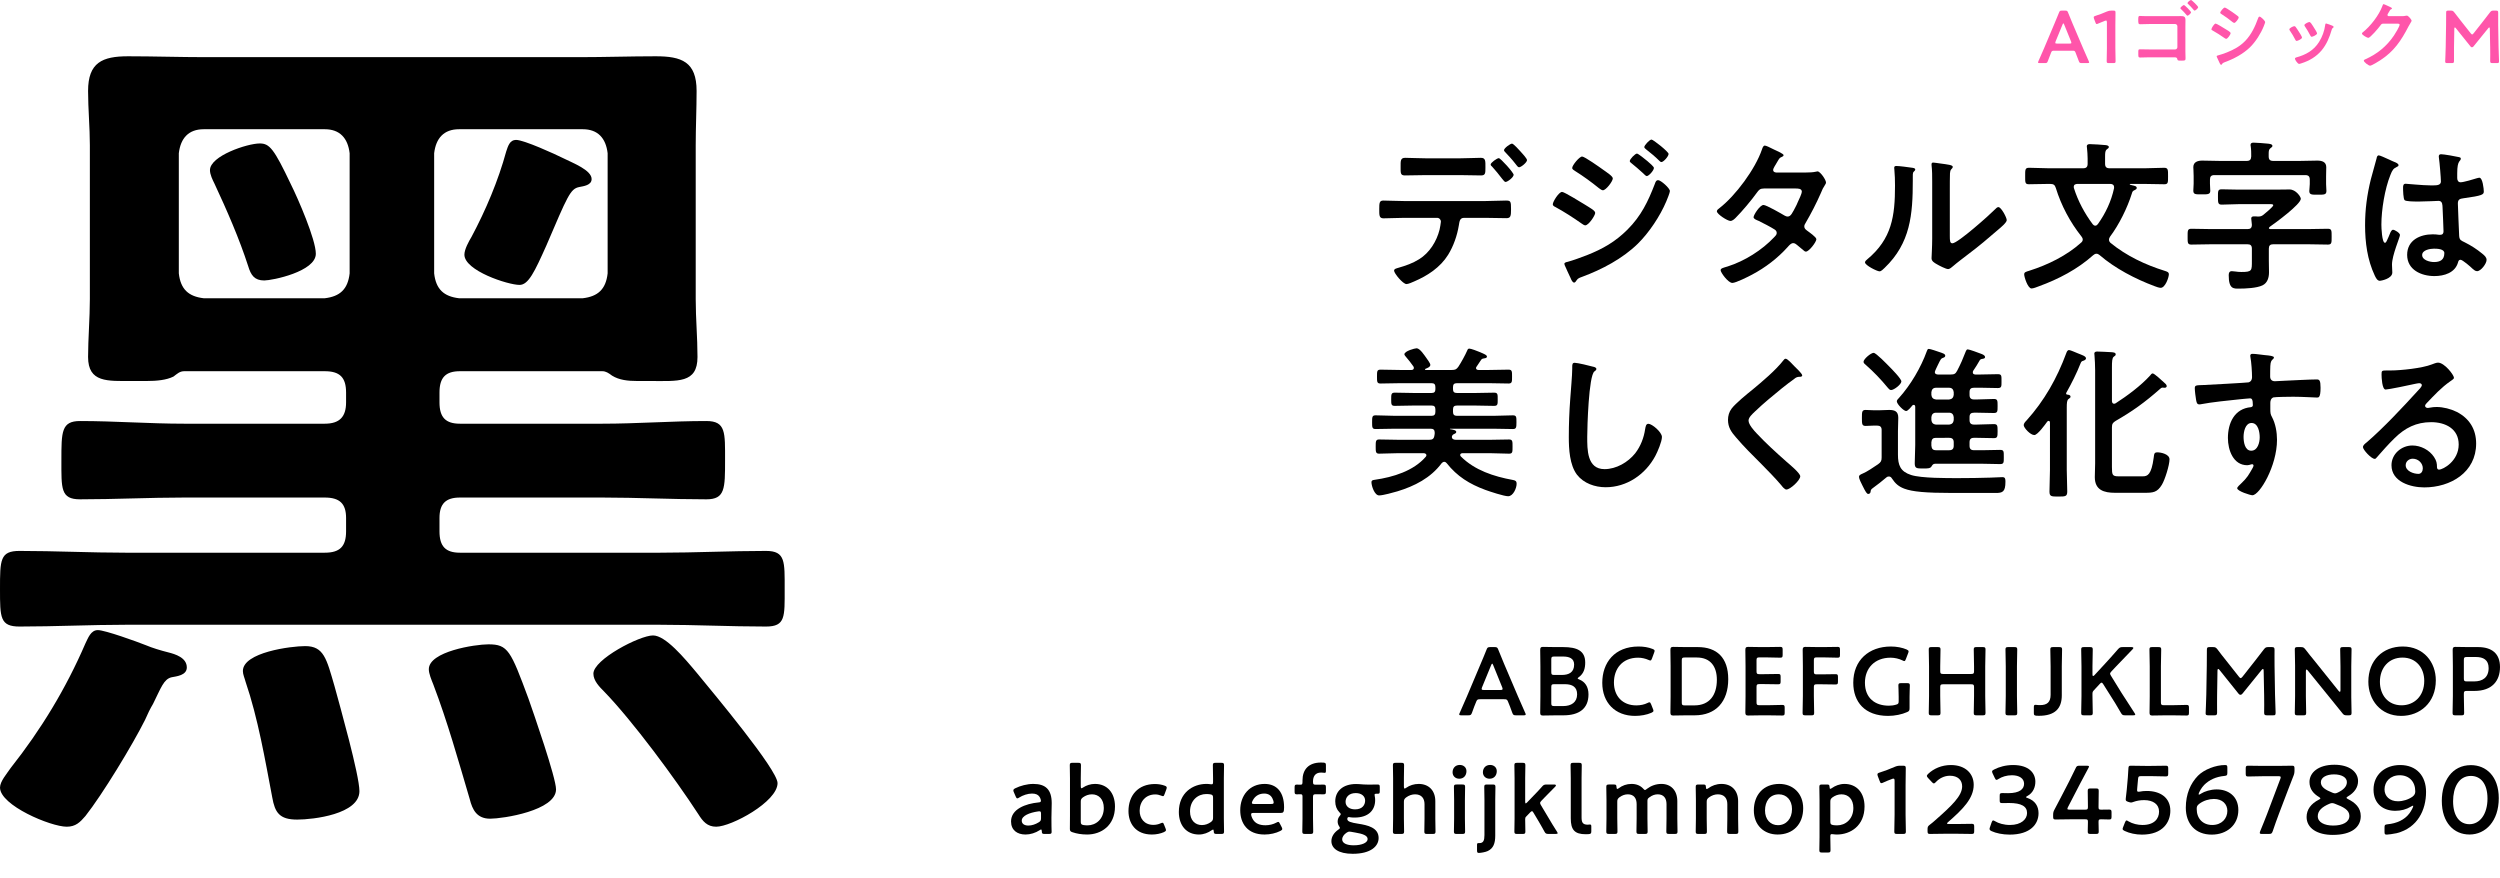 <svg fill="none" height="165" viewBox="0 0 470 165" width="470" xmlns="http://www.w3.org/2000/svg"><path d="m0 0h470v165h-470z" fill="#fff"/><path d="m389.612 9.533c.376 0 .46.028.585.335.195.46.376.934.613 1.603.126.335.195.39.558.39h1.073c.223 0 .321-.028.321-.139 0-.056-.028-.125-.084-.237-.432-.962-.739-1.659-1.045-2.383l-2.007-4.711c-.251-.585-.53-1.254-.823-2.007-.125-.335-.195-.39-.557-.39h-.6c-.362 0-.432.056-.557.39-.293.753-.585 1.422-.836 2.021l-1.993 4.725c-.293.683-.6 1.38-1.032 2.356-.056.112-.083.181-.083.237 0 .112.097.139.32.139h.976c.362 0 .432-.056.557-.39.237-.669.418-1.143.614-1.603.125-.307.223-.335.585-.335zm-1.854-4.92c.056-.153.111-.223.153-.223.056 0 .098.084.154.223l1.296 3.192c.042.098.056.181.056.237 0 .125-.098.153-.321.153h-2.383c-.223 0-.321-.028-.321-.153 0-.056.014-.139.056-.237z" fill="#f5a"/><path d="m397.687 4.781c0-.808.027-2.23.027-2.439 0-.293-.083-.348-.404-.348h-.376c-.321 0-.53.042-.822.167-.655.293-1.506.613-2.175.822-.237.07-.32.139-.32.265 0 .07.014.153.055.265l.265.697c.07.209.126.307.251.307.07 0 .154-.028.265-.084.362-.167.836-.362 1.254-.516.098-.042.168-.056.223-.056.126 0 .168.098.168.335v4.878c0 .808-.042 2.272-.042 2.439 0 .293.083.348.404.348h.864c.321 0 .404-.056.404-.348 0-.167-.041-1.631-.041-2.439z" fill="#f5a"/><path d="m404.108 3.038c-.404 0-.809 0-1.213-.014-.195 0-.39-.028-.599-.028-.251 0-.307.112-.307.683 0 .683.028.878.335.878.348 0 1.184-.042 1.784-.042h4.822c.223 0 .418.195.418.418v3.944c0 .223-.195.418-.418.418h-4.808c-.669 0-1.478-.028-1.812-.028-.335 0-.307.167-.307.725 0 .627-.028.822.335.822.348 0 1.184-.042 1.798-.042h4.529c.405 0 .6.014.669.321.056.279.07.307.711.307.753 0 .837-.014.837-.446 0-.418-.028-.836-.028-1.268v-4.683c0-.418.014-.836.014-1.254 0-.669-.349-.725-.906-.725-.363 0-.711.014-1.074.014zm7.805-3.038c-.167 0-.669.418-.669.585 0 .07.084.125.125.167.363.348.711.711 1.032 1.101.042.056.111.139.181.139.181 0 .669-.432.669-.641 0-.195-1.199-1.352-1.338-1.352zm-1.338.948c-.139 0-.669.432-.669.585 0 .07.084.139.125.181.377.348.711.725 1.046 1.115.042.056.097.125.167.125.167 0 .669-.432.669-.641 0-.181-1.185-1.366-1.338-1.366z" fill="#f5a"/><path d="m416.735 10.579c0 .042.014.098.028.126.154.335.307.669.46 1.004.084.167.195.474.349.474.056 0 .111-.042.139-.084.167-.251.195-.279.53-.404 1.7-.613 3.47-1.547 4.767-2.815 1.073-1.059 2.02-2.565 2.578-3.944.014-.056.056-.125.084-.223.069-.195.181-.446.181-.544 0-.279-.836-1.045-1.046-1.045-.181 0-.236.195-.292.335-.544 1.519-1.255 3.025-2.384 4.209-1.017 1.045-2.118 1.645-3.47 2.188-.39.153-1.282.474-1.659.558-.083.028-.265.056-.265.167zm-.989-5.073c0 .125.139.181.237.237.822.474 1.435.85 2.216 1.408.084.056.223.153.321.153.278 0 .836-.822.836-1.073 0-.223-.711-.613-1.087-.836-.237-.153-1.547-.962-1.729-.962-.264 0-.794.85-.794 1.073zm3.721-3.373c-.376-.251-1.045-.711-1.212-.711-.251 0-.851.767-.851.962 0 .125.14.209.237.265.711.446 1.394.948 2.049 1.477.084.07.237.181.349.181.251 0 .836-.781.836-1.031 0-.098-.07-.167-.153-.237-.251-.209-.753-.558-1.046-.767-.041-.028-.111-.084-.209-.139z" fill="#f5a"/><path d="m437.322 4.418c-.154 0-.168.153-.182.279-.153 1.115-.543 2.202-1.142 3.164-1.004 1.631-2.523 2.453-4.321 2.941-.14.042-.223.098-.223.251 0 .195.516.962.78.962.098 0 .335-.084.432-.112 1.492-.474 2.774-1.226 3.792-2.425.961-1.157 1.491-2.467 1.909-3.903.056-.167.07-.209.181-.293.07-.056.167-.112.167-.209 0-.139-.139-.209-.25-.251-.168-.07-1.018-.404-1.143-.404zm-2.467.502c-.237-.39-.502-.781-.697-.781-.181 0-.934.348-.934.585 0 .112.07.209.125.279.363.544.683 1.059.976 1.645.056.112.139.265.279.265.195 0 1.003-.362 1.003-.641 0-.181-.501-.948-.627-1.143zm-3.527 0c-.181 0-.933.348-.933.599 0 .098.069.181.111.251.376.544.711 1.101 1.004 1.686.055.112.125.237.264.237.168 0 1.004-.348 1.004-.641 0-.181-.474-.906-.599-1.101-.14-.223-.46-.725-.614-.906-.069-.07-.125-.125-.237-.125z" fill="#f5a"/><path d="m449.079 3.038c-.14-.014-.237-.084-.237-.237 0-.112.195-.39.251-.502.237-.432.278-.502.473-.571.056-.028.126-.084.126-.153 0-.153-.711-.418-.836-.488-.293-.139-.669-.307-.739-.307-.125 0-.167.195-.223.335-.641 1.756-2.258 3.833-3.721 4.99-.07.042-.126.098-.126.195 0 .293 1.018.822 1.185.822.376 0 1.979-1.909 2.244-2.286.181-.251.265-.39.585-.39h2.648c.196 0 .419.014.419.195 0 .348-.837 1.7-1.074 2.049-1.38 2.035-3.136 3.457-5.38 4.46-.111.042-.278.112-.278.251 0 .265.878.948 1.184.948.293 0 1.603-.822 1.91-1.017 2.564-1.659 3.93-3.694 5.296-6.342.181-.348.321-.585.432-.753.112-.181.167-.279.167-.348 0-.181-.613-.948-.892-.948-.055 0-.111.014-.153.014-.32.07-.53.084-.78.084z" fill="#f5a"/><path d="m461.41 5.38c0-.139.042-.223.098-.223.055 0 .111.042.181.125l2.76 3.443c.069.084.153.167.278.167.126 0 .209-.07.293-.167l2.788-3.443c.069-.084.125-.125.181-.125s.097.084.097.223l.07 3.582c.028.753 0 2.077 0 2.481 0 .348.07.418.418.418h.85c.349 0 .391-.042.391-.418 0-.209-.07-1.84-.084-2.579l-.07-4.167c-.014-.99 0-2.077 0-2.286 0-.348-.069-.418-.418-.418h-.46c-.348 0-.446.056-.669.335-.404.544-.822 1.087-1.226 1.589l-1.854 2.356c-.111.139-.195.209-.265.209-.083 0-.153-.07-.265-.209l-1.895-2.397c-.404-.502-.809-1.017-1.199-1.547-.223-.279-.32-.335-.669-.335h-.46c-.348 0-.404.07-.404.418 0 .279 0 1.589-.014 2.286l-.07 4.167c-.014 1.004-.097 2.523-.097 2.718 0 .209.097.279.404.279h.836c.349 0 .418-.07.418-.418 0-.321-.014-2.007 0-2.495z" fill="#f5a"/><g fill="#000"><path d="m146.18 147.225c0-2.509-12.042-16.892-15.053-20.572-2.509-3.011-6.021-7.192-8.363-7.192-2.508 0-11.206 4.516-11.206 7.192 0 1.338 1.171 2.509 2.007 3.345 5.353 5.52 13.381 16.391 17.729 23.081.837 1.338 1.673 2.342 3.346 2.342 2.843 0 11.54-4.683 11.54-8.196zm-41.646 1.171c0-2.174-4.182-14.217-5.185-17.06-3.345-9.032-3.847-10.202-7.526-10.202-2.509 0-11.206 1.338-11.206 4.683 0 .836.502 2.007.836 2.843 2.676 7.025 4.683 14.217 6.857 21.576.502 2.007 1.338 3.679 3.847 3.679 2.341 0 12.377-1.505 12.377-5.519zm-36.963.335c0-3.011-3.68-16.057-4.683-19.736-1.505-5.185-2.007-7.527-5.519-7.527-2.676 0-11.708 1.171-11.708 4.683 0 .669.335 1.338.502 2.007 2.342 6.858 3.68 14.719 5.018 21.743.502 2.844 1.338 4.182 4.683 4.182 3.011 0 11.708-1.004 11.708-5.352zm-49.173-30.273c-1.338 0-1.84 1.505-2.341 2.508-3.68 8.53-8.363 16.224-14.049 23.416-.669 1.004-2.007 2.509-2.007 3.68 0 3.345 9.533 7.359 12.544 7.359 1.673 0 2.509-.837 3.512-2.007 3.178-4.014 8.864-13.381 11.206-18.064.502-1.171 1.004-2.174 1.505-3.01 1.505-3.011 2.007-4.683 3.512-5.018.836-.167 2.843-.334 2.843-1.84 0-1.84-2.174-2.509-3.512-2.843-1.338-.335-3.011-.836-4.181-1.338-1.673-.669-7.694-2.843-9.032-2.843zm42.65-94.164c2.843 0 4.349 1.673 4.683 4.516v22.579c-.335 3.011-1.84 4.349-4.683 4.683h-22.747c-2.843-.335-4.349-1.673-4.683-4.683v-22.579c.335-2.843 1.84-4.516 4.683-4.516zm48.503 0c2.844 0 4.349 1.673 4.684 4.516v22.579c-.335 3.011-1.84 4.349-4.684 4.683h-23.248c-2.843-.335-4.349-1.673-4.683-4.683v-22.579c.335-2.843 1.84-4.516 4.683-4.516zm-81.954 47.333c1.84 0 3.68-.167 5.018-.836.669-.502 1.171-1.004 2.007-1.004h26.426c2.843 0 4.014 1.171 4.014 4.014v1.84c0 2.676-1.171 4.014-4.014 4.014h-26.426c-6.523 0-13.046-.502-19.569-.502-3.512 0-3.512 2.007-3.512 7.359s-.167 7.359 3.512 7.359c6.523 0 13.046-.335 19.569-.335h26.426c2.843 0 4.014 1.171 4.014 3.847v2.509c0 2.844-1.171 4.015-4.014 4.015h-37.465c-6.523 0-13.213-.335-19.903-.335-3.68 0-3.68 1.673-3.68 7.192 0 5.352 0 7.025 3.68 7.025 6.69 0 13.38-.335 19.903-.335h100.519c6.523 0 13.214.335 19.904.335 3.679 0 3.512-1.84 3.512-7.025s.167-7.192-3.512-7.192c-6.69 0-13.381.335-19.904.335h-37.632c-2.676 0-3.847-1.171-3.847-4.015v-2.509c0-2.676 1.171-3.847 3.847-3.847h26.761c6.523 0 13.046.335 19.569.335 3.512 0 3.512-2.007 3.512-7.359 0-5.185.167-7.359-3.512-7.359-6.523 0-13.046.502-19.569.502h-26.761c-2.676 0-3.847-1.171-3.847-4.014v-1.84c0-2.843 1.171-4.014 3.847-4.014h26.761c.669 0 1.171.335 1.84.836 1.338.836 3.01 1.004 4.683 1.004h2.341c5.353 0 9.032.502 9.032-4.516 0-3.68-.334-7.192-.334-10.871v-28.935c0-3.345.167-6.857.167-10.203 0-5.519-2.843-6.523-7.694-6.523-4.85 0-9.533.167-14.384.167h-70.246c-4.85 0-9.701-.167-14.551-.167-4.85 0-7.527 1.171-7.527 6.523 0 3.345.335 6.857.335 10.203v28.935c0 3.512-.335 7.526-.335 10.871 0 4.85 3.68 4.516 8.195 4.516zm83.627-37.967c0-1.673-3.512-3.011-5.185-3.847-1.672-.836-7.526-3.512-9.032-3.512-1.171 0-1.505 1.171-1.84 2.174-1.505 5.519-3.847 11.039-6.523 16.056-.502.836-1.338 2.342-1.338 3.345 0 3.011 8.195 5.687 10.37 5.687 1.673 0 2.844-2.509 5.018-7.359 4.014-9.366 4.516-10.704 6.188-11.039.837-.167 2.342-.335 2.342-1.505zm-51.849 14.049c0-2.676-3.345-10.37-4.683-13.046-3.178-6.69-4.014-7.694-5.854-7.694-2.342 0-9.366 2.341-9.366 5.018 0 .836.502 1.84.836 2.509 2.342 5.018 4.683 10.37 6.356 15.555.502 1.673 1.171 2.676 3.01 2.676 1.505 0 9.701-1.673 9.701-5.018z"/><path d="m284.258 27.003c-.338 0-1.503.859-1.503 1.226 0 .153.123.276.246.399.552.583 1.318 1.411 1.809 2.054.337.429.552.767.766.767.399 0 1.503-.92 1.503-1.349 0-.307-.981-1.349-1.227-1.625-.245-.276-1.318-1.472-1.594-1.472zm-2.484 2.729c-.337 0-1.533.859-1.533 1.196 0 .153.153.307.276.399.644.736 1.288 1.472 1.87 2.269.276.337.491.613.644.613.399 0 1.533-.889 1.533-1.349 0-.399-2.453-3.128-2.79-3.128zm-17.815 8.064c-1.349 0-2.821-.092-3.895-.092-.735 0-.766.46-.766 1.595 0 1.165-.031 1.748.797 1.748 1.196 0 2.576-.092 3.864-.092h6.224c.399 0 .706.307.706.736 0 .215-.184 1.196-.246 1.472-.552 2.208-1.901 4.385-3.863 5.581-1.227.767-2.484 1.196-3.864 1.595-.368.123-.828.184-.828.552 0 .491 1.656 2.514 2.331 2.514.337 0 1.104-.337 1.441-.491 2.514-1.073 4.906-2.637 6.378-4.998 1.012-1.625 1.717-3.649 2.024-5.55.122-.644.122-1.411.981-1.411h4.017c1.318 0 2.637.061 3.955.061.797 0 .859-.429.859-1.687 0-1.472-.062-1.625-.951-1.625-1.288 0-2.575.092-3.863.092zm4.047-8.034c-1.38 0-2.851-.092-3.833-.092-.92 0-.858.613-.858 1.717s-.062 1.595.797 1.595c1.319 0 2.606-.061 3.894-.061h6.532c1.287 0 2.606.061 3.894.061.828 0 .828-.429.828-1.472 0-1.226.061-1.84-.859-1.84-1.042 0-2.514.092-3.863.092z"/><path d="m309.126 27.647c0 .184.214.307.337.429.859.675 1.717 1.38 2.484 2.146.092.092.245.245.398.245.399 0 1.349-1.073 1.349-1.533 0-.399-2.882-2.698-3.219-2.698s-1.349 1.073-1.349 1.411zm2.606 6.225c-.399 0-.521.399-.613.675-1.288 3.342-2.576 6.041-5.152 8.616-2.299 2.3-4.63 3.618-7.635 4.814-.95.368-2.698 1.012-3.649 1.257-.184.031-.582.123-.582.368 0 .061.03.184.061.245.368.828.736 1.656 1.135 2.484.092.245.337.797.643.797.215 0 .338-.276.46-.429.246-.399.614-.491 1.012-.644 3.741-1.38 7.635-3.434 10.487-6.225 2.147-2.116 4.201-5.213 5.366-7.973.154-.368.675-1.625.675-1.932 0-.552-1.717-2.054-2.208-2.054zm-5.335-3.588c0 .153.153.276.276.368.736.613 1.471 1.196 2.177 1.87.245.215.552.583.736.583.398 0 1.349-1.073 1.349-1.533 0-.245-.797-.92-1.227-1.288-.368-.307-1.717-1.411-1.962-1.411-.337 0-1.349 1.043-1.349 1.411zm-14.473 8.126c0 .245.245.399.46.491 1.686.92 3.403 2.024 4.967 3.128.184.123.46.337.675.337.643 0 1.87-1.87 1.87-2.33 0-.46-.92-.92-1.932-1.564-.613-.368-3.863-2.392-4.293-2.392-.613 0-1.747 1.84-1.747 2.33zm5.519-8.984c-.521 0-1.87 1.656-1.87 2.147 0 .276.337.429.551.583 1.564.981 3.036 2.054 4.477 3.22.184.123.522.399.736.399.583 0 1.871-1.686 1.871-2.238 0-.429-1.227-1.196-1.901-1.687-.552-.399-3.404-2.422-3.864-2.422z"/><path d="m333.902 32.431c-.276-.031-.552-.153-.552-.46 0-.215.153-.46.245-.644.215-.337.368-.613.491-.828.429-.736.459-.828.919-1.012.154-.061.307-.153.307-.337 0-.245-1.533-.92-1.809-1.043-.859-.429-1.472-.736-1.717-.736-.338 0-.46.521-.552.767-1.257 3.649-4.937 8.647-8.003 11.008-.184.123-.46.337-.46.583 0 .521 1.993 1.809 2.545 1.809.368 0 .736-.337.981-.583 1.227-1.226 2.974-3.312 3.986-4.722.399-.552.614-.797 1.349-.797h5.857c.46 0 1.257-.031 1.257.613 0 .307-.49 1.38-.797 2.024-.092.184-.153.337-.184.429-.828 1.625-1.104 2.208-1.686 2.208-.215 0-.399-.092-.583-.184-.613-.368-3.434-1.993-3.956-1.993-.674 0-1.87 1.871-1.87 2.3 0 .337.613.552.92.675.767.368 2.361 1.196 3.066 1.656.215.153.368.337.368.644s-.245.552-.46.767c-2.299 2.453-5.58 4.508-8.769 5.519-.798.245-1.319.337-1.319.705 0 .429 1.411 2.392 2.208 2.392.644 0 3.035-1.196 3.71-1.564 2.484-1.319 4.784-3.066 6.685-5.182.276-.307.613-.736 1.042-.736.276 0 .491.153.675.307.429.368.828.675 1.257 1.042.123.123.276.245.46.245.583 0 1.962-1.809 1.962-2.33 0-.399-1.349-1.319-1.717-1.595-.276-.215-.552-.399-.552-.797 0-.245.092-.429.215-.613 1.073-1.84 2.054-3.741 2.913-5.703.245-.613.399-.951.767-1.502.092-.153.184-.276.184-.46 0-.491-1.074-2.085-1.595-2.085-.092 0-.215.031-.307.061-.521.123-1.257.153-1.87.153z"/><path d="m366.565 35.589c0-.767 0-2.3.031-3.005.03-.307.061-.583.276-.797.122-.153.245-.215.245-.429 0-.337-.889-.429-2.484-.644-.245-.031-1.012-.153-1.196-.153s-.306.092-.306.307v.153c.122 1.043.122 2.085.122 3.128v10.732c0 1.472-.122 3.465-.122 3.68 0 .552.552.859.981 1.104.399.245 1.717.92 2.116.92.368 0 .674-.337.95-.552.736-.644 2.055-1.625 2.883-2.269 1.931-1.441 3.771-3.005 5.611-4.599.399-.337 1.595-1.319 1.595-1.778 0-.491-1.043-2.453-1.564-2.453-.246 0-.46.245-.614.399-.981 1.012-7.021 6.409-8.033 6.409-.46 0-.491-.46-.491-1.411zm-10.057-4.385c-.215 0-.399.061-.399.337 0 .092.031.245.031.337.092.889.122 2.116.122 3.036 0 5.703-.582 9.996-5.243 13.86-.153.123-.399.337-.399.552 0 .552 2.269 1.687 2.729 1.687.338 0 .706-.429.951-.644 4.875-4.661 5.305-10.057 5.305-16.405v-.675c0-.276-.031-.797.153-.981.122-.123.306-.276.306-.429 0-.307-.398-.307-.766-.368-.644-.092-2.208-.307-2.79-.307z"/><path d="m393.426 42.151c-1.533-2.054-2.76-4.354-3.526-6.777-.031-.092-.031-.184-.031-.245 0-.429.307-.521.644-.552h6.225c.368 0 .705.153.705.613v.184c-.521 2.453-1.595 4.722-3.036 6.746-.122.153-.276.307-.49.307-.215 0-.368-.123-.491-.276zm-8.34-10.518c-1.227 0-2.423-.092-3.619-.092-.766 0-.735.368-.735 1.564 0 1.196-.031 1.533.705 1.533 1.226 0 2.422-.061 3.649-.061h.337c.644 0 .889.184 1.073.767 1.012 3.281 2.668 6.409 4.814 9.107.123.184.246.337.246.583s-.123.429-.307.583c-2.729 2.453-6.255 4.17-9.72 5.274-.705.215-.981.276-.981.705 0 .46.674 2.637 1.379 2.637.338 0 1.043-.276 1.35-.399 3.71-1.349 7.297-3.22 10.241-5.857.184-.153.368-.276.613-.276.215 0 .399.092.583.245 2.913 2.514 6.746 4.508 10.364 5.857.307.123.828.307 1.135.307.858 0 1.533-1.962 1.533-2.545 0-.429-.399-.521-.767-.644-3.649-1.135-7.206-2.821-10.18-5.243-.184-.184-.307-.337-.307-.613 0-.215.092-.399.184-.552 1.718-2.3 3.251-5.397 4.109-8.126.123-.429.184-.491.583-.675.153-.061.337-.184.337-.368 0-.337-.337-.399-.889-.521-.092-.031-.215-.061-.337-.092-.092-.031-.092-.061-.092-.061 0-.061.061-.092.122-.092h2.729c1.227 0 2.423.061 3.649.061.736 0 .706-.337.706-1.533 0-1.165.03-1.564-.736-1.564-1.196 0-2.423.092-3.619.092h-6.623c-.613 0-.859-.245-.859-.859v-1.319c0-.767.031-1.165.338-1.38.184-.153.368-.245.368-.429 0-.276-.368-.337-.583-.368-.613-.061-2.392-.184-2.974-.184-.307 0-.583.061-.583.429 0 .061.031.184.031.276.061.644.123 1.319.123 1.993v.981c0 .613-.246.859-.859.859z"/><path d="m427.37 30.253c-.613 0-.858-.245-.858-.859v-.491c0-.491.03-.828.337-1.043.184-.153.368-.245.368-.429 0-.368-.644-.399-.889-.429-.644-.061-2.055-.184-2.668-.184-.276 0-.552.061-.552.429 0 .092 0 .184.031.276.092.613.092 1.257.092 1.871-.031.613-.246.859-.859.859h-5.059c-1.104 0-2.177-.061-3.281-.061-.828 0-1.687.245-1.687 1.227 0 .307.062.951.062 1.686v1.411c0 .429-.062.951-.062 1.319 0 .736.43.705 1.564.705 1.104 0 1.625.031 1.625-.675 0-.399-.061-.889-.061-1.319v-.767c0-.613.245-.859.828-.859h17.079c.614 0 .859.245.859.859v.828c0 .399-.092 1.012-.092 1.319 0 .736.582.674 1.625.674 1.135 0 1.595.031 1.595-.705 0-.368-.062-.859-.062-1.288v-1.502c0-.736.031-1.38.031-1.686 0-1.012-.859-1.227-1.687-1.227-1.104 0-2.177.061-3.281.061zm-.521 12.817c-.153 0-.245-.031-.307-.184.062-.123.092-.184.215-.276.981-.674 5.795-4.201 5.795-5.243 0-.368-.92-1.748-2.115-1.748-.92 0-1.84.031-2.76.031h-6.777c-1.134 0-2.269-.061-3.219-.061-.736 0-.706.337-.706 1.441 0 1.073 0 1.441.706 1.441 1.073 0 2.146-.092 3.219-.092h5.704c.398 0 .766-.031.766.215 0 .276-1.533 1.533-1.84 1.778-.306.245-.551.337-.95.337h-.153c-.184-.031-.46-.031-.644-.031-.307 0-.552.061-.552.399 0 .123.092.828.122 1.165 0 .613-.276.828-.827.828h-6.746c-1.288 0-2.545-.061-3.803-.061-.736 0-.705.368-.705 1.502 0 1.104-.031 1.472.705 1.472 1.258 0 2.515-.061 3.803-.061h6.746c.582 0 .827.245.827.828v2.238c0 1.901.062 2.146-1.993 2.146-.368 0-.766-.031-1.134-.092-.184-.031-.46-.061-.644-.061-.491 0-.583.368-.583.767 0 2.637.951 2.514 1.932 2.514 1.227 0 3.342-.092 4.416-.613.95-.46 1.226-1.472 1.226-2.453 0-.736-.031-1.472-.031-2.208v-2.238c0-.583.246-.828.828-.828h6.47c1.257 0 2.545.061 3.802.061.736 0 .706-.368.706-1.472 0-1.135.03-1.502-.706-1.502-1.287 0-2.545.061-3.802.061z"/><path d="m459.536 47.578c0 1.257-.767 1.687-1.932 1.687-.766 0-2.238-.337-2.238-1.319 0-.951 1.502-1.196 2.208-1.196.582 0 1.962.031 1.962.828zm-.613-18.582c-.307 0-.43.153-.43.429 0 .092.031.215.031.307.123.767.368 3.741.368 4.385 0 .675-.705.736-1.441.736h-.491c-1.594 0-4.323-.307-4.691-.307-.46 0-.491.368-.491.767s.031 2.146.307 2.33c.276.215 1.564.245 2.33.245h.399c1.226 0 3.404-.123 3.649-.123.766 0 .705.859.736 1.165.03.889.184 3.802.184 4.569 0 .399-.184.644-.614.644h-.214c-.399-.061-.797-.092-1.196-.092-2.392 0-4.814 1.104-4.814 3.864 0 2.821 2.668 3.986 5.121 3.986 1.839 0 3.894-.613 4.446-2.576.061-.245.153-.491.46-.491.398 0 1.931 1.349 2.269 1.687.245.215.521.46.858.46.706 0 1.779-1.411 1.779-2.116 0-.521-.429-.859-.797-1.165-1.043-.859-2.086-1.533-3.312-2.146-.675-.337-.981-.399-1.043-1.196-.03-.797-.245-5.489-.245-6.102 0-.767.368-.889 1.043-.981 3.618-.491 3.833-.705 3.833-1.288 0-.46-.215-2.576-.828-2.576-.123 0-.338.061-.46.092-.552.184-2.545.766-3.067.766-.46 0-.644-.368-.644-.797v-.859c0-1.349.154-1.87.338-2.177.153-.276.337-.337.337-.613 0-.184-.153-.245-.307-.276-.613-.153-2.882-.552-3.403-.552zm-9.751 1.012c-.797-.368-1.748-.797-1.963-.797-.276 0-.368.307-.398.521-.338 1.349-.767 2.668-1.104 4.017-.705 2.882-1.073 5.611-1.073 8.586 0 3.25.429 6.501 1.809 9.444.214.429.46 1.012.981 1.012.153 0 2.33-.368 2.33-1.564 0-.491-.061-.981-.061-1.472 0-1.778 1.503-5.151 1.503-5.581 0-.368-.982-.981-1.319-.981-.368 0-.674 1.012-.828 1.349-.306.705-.46 1.104-.674 1.104-.583 0-.675-2.913-.675-3.404 0-2.79.644-6.746 1.686-9.322.368-.951.552-1.227 1.258-1.564.153-.061.276-.123.276-.307 0-.307-.552-.521-.798-.613-.184-.061-.552-.245-.95-.429z"/><path d="m273.165 72.775c0-.521.215-.736.736-.736h6.071c1.227 0 2.423.061 3.649.061.675 0 .644-.399.644-1.288 0-.92.031-1.319-.644-1.319-1.226 0-2.422.061-3.649.061h-2.024c-.214 0-.46-.092-.46-.368 0-.123.062-.184.123-.276.307-.429.552-.859.859-1.288.184-.184.276-.215.521-.245.215-.031.552-.061.552-.337s-.337-.429-1.441-.889c-.338-.153-1.564-.613-1.871-.613-.245 0-.306.153-.398.368-.368.859-1.135 2.239-1.656 3.036-.368.521-.614.613-1.257.613h-4.876c-.061 0-.153-.031-.153-.092 0-.031 0-.061.092-.123.306-.123.92-.337.92-.736 0-.337-.583-1.042-.798-1.38-.337-.46-1.165-1.748-1.778-1.748-.337 0-2.3.521-2.3 1.135 0 .153.184.337.276.46.491.583.981 1.165 1.411 1.809.061.092.092.184.092.276 0 .307-.215.399-.46.399h-2.177c-1.196 0-2.392-.061-3.619-.061-.674 0-.674.307-.674 1.319 0 .981 0 1.288.674 1.288 1.227 0 2.423-.061 3.619-.061h5.979c.491 0 .705.215.705.736v.399c0 .491-.214.705-.705.705h-3.465c-1.165 0-2.33-.061-3.465-.061-.674 0-.674.337-.674 1.257 0 .92 0 1.227.674 1.227 1.165 0 2.331-.061 3.465-.061h3.465c.491 0 .705.215.705.736v.46c0 .491-.214.736-.705.736h-6.899c-1.196 0-2.423-.092-3.649-.092-.644 0-.644.337-.644 1.319 0 .92 0 1.257.644 1.257 1.226 0 2.453-.061 3.649-.061h6.715c.521 0 .767.215.767.797 0 .153-.031.307-.062.491-.092.613-.368.797-.981.797h-5.765c-1.226 0-2.422-.061-3.649-.061-.644 0-.644.368-.644 1.349 0 .951 0 1.319.644 1.319 1.227 0 2.423-.092 3.649-.092h4.753c.245.031.491.123.491.399 0 .092-.062.184-.123.276-2.3 2.668-6.133 3.833-9.567 4.324-.49.061-.644.153-.644.46 0 .705.583 2.484 1.441 2.484.736 0 2.699-.552 3.435-.767 3.219-.981 6.255-2.514 8.309-5.274.123-.123.276-.276.491-.276s.307.092.46.245c1.993 2.514 4.293 3.925 7.267 5.029.828.307 3.526 1.196 4.293 1.196.951 0 1.595-1.533 1.595-2.33 0-.552-.246-.644-.736-.736-3.527-.644-7.145-1.809-9.751-4.415-.062-.092-.123-.153-.123-.276 0-.245.215-.307.399-.337h5.182c1.196 0 2.392.092 3.618.092.675 0 .644-.368.644-1.319s.031-1.349-.644-1.349c-1.196 0-2.422.061-3.618.061h-6.378c-.368 0-.767-.123-.767-.552 0-.092.062-.215.092-.276.092-.123.123-.153.246-.215.184-.092.49-.184.49-.429 0-.337-.582-.429-1.134-.521-.031 0-.062 0-.062-.031 0-.031.031-.061.062-.061h8.125c1.227 0 2.423.061 3.649.061.644 0 .675-.307.675-1.288s0-1.288-.675-1.288c-1.226 0-2.422.092-3.649.092h-6.868c-.521 0-.736-.245-.736-.736v-.46c0-.521.215-.736.736-.736h3.526c1.165 0 2.3.061 3.465.061.705 0 .675-.337.675-1.227 0-.92.03-1.257-.675-1.257-1.165 0-2.3.061-3.465.061h-3.526c-.521 0-.736-.215-.736-.705z"/><path d="m296.04 68.206c-.43 0-.46.307-.46.767v.337c0 1.257-.276 4.201-.368 5.611-.184 2.422-.276 4.845-.276 7.267 0 2.238.153 5.213 1.533 7.053 1.257 1.625 3.373 2.361 5.397 2.361 3.986 0 7.481-2.422 9.321-5.857.43-.797 1.257-2.729 1.257-3.588 0-.92-1.87-2.484-2.545-2.484-.46 0-.521.521-.613 1.012-.245 1.656-.858 3.22-1.87 4.538-1.349 1.687-3.557 2.974-5.765 2.974-3.312 0-3.25-3.71-3.25-6.102 0-1.748.276-11.468 1.349-12.265.184-.153.368-.245.368-.46 0-.276-.399-.399-.613-.429-.614-.184-2.944-.736-3.465-.736z"/><path d="m337.312 68.819c-.337-.337-1.226-1.38-1.625-1.38-.184 0-.337.215-.46.368-1.441 1.84-3.925 3.925-5.734 5.427-1.073.859-3.189 2.576-3.955 3.588-.46.613-.675 1.349-.675 2.116 0 1.38.613 2.269 1.472 3.25 1.502 1.778 3.189 3.434 4.845 5.09 1.257 1.288 2.545 2.576 3.71 3.956.184.245.613.797.951.797.735 0 2.606-1.748 2.606-2.484 0-.613-2.116-2.33-2.637-2.79-1.901-1.686-3.802-3.404-5.55-5.274-.521-.552-1.533-1.656-1.533-2.422 0-.583.674-1.196 1.257-1.748 1.594-1.533 3.342-2.944 5.059-4.354.767-.613 1.533-1.196 2.3-1.748.245-.215.491-.337.828-.368.215 0 .644.031.644-.276 0-.337-1.227-1.472-1.503-1.748z"/><path d="m357.458 71.702c0-.491-1.84-2.361-2.269-2.79-.429-.429-2.484-2.576-2.944-2.576-.521 0-1.901 1.165-1.901 1.687 0 .245.246.429.43.583 1.471 1.288 2.851 2.729 4.108 4.262.184.215.368.46.644.46.552 0 1.932-1.073 1.932-1.625zm-4.569 8.31c.583 0 .859.245.859.828v5.152c0 .644-.123.889-.675 1.288-.797.552-2.146 1.441-2.821 1.717-.49.215-.766.337-.766.644 0 .368.429 1.196.644 1.625.613 1.227.827 1.595 1.103 1.595.215 0 .399-.153.43-.368.03-.368.092-.491.429-.736.889-.644 1.717-1.288 2.576-2.024.153-.123.245-.153.46-.153.245 0 .429.153.552.368.644.981 1.287 1.533 2.361 1.932 1.502.552 3.894.797 9.107.797h8.033c1.288 0 1.84-.184 1.84-2.116 0-.521-.03-.859-.582-.859-.246 0-1.871.061-2.269.092-1.963.061-3.956.092-5.918.092-2.208 0-7.022.031-8.954-.583-2.024-.644-2.484-1.84-2.484-3.833v-4.415c0-.828.062-1.687.062-2.514 0-1.196-.644-1.472-1.718-1.472-.613 0-1.226.061-1.839.061h-1.043c-.521 0-1.043-.061-1.533-.061-.705 0-.705.368-.705 1.502 0 1.135 0 1.502.705 1.502.521 0 1.012-.061 1.533-.061zm10.211-6.286c.061-.521.337-.828.859-.828h2.483c.522 0 .798.307.859.828v.521c-.061.521-.337.797-.859.859h-2.483c-.522-.061-.798-.337-.859-.859zm3.342 8.586c.583 0 .859.245.859.859v.613c0 .613-.276.859-.859.859h-2.453c-.613 0-.828-.245-.889-.859v-.644c.061-.583.276-.828.859-.828zm-2.483-2.484c-.522-.061-.798-.337-.859-.859v-.552c.061-.521.337-.828.859-.828h2.483c.522 0 .798.307.859.828v.552c-.061.521-.337.797-.859.859zm-3.895 3.833c0 1.165-.092 2.3-.092 3.434 0 .981.368.981 1.595.981.951 0 1.288-.031 1.502-.307.246-.399.368-.583.736-.583h8.985c1.073 0 2.146.061 3.219.061.736 0 .706-.307.706-1.319 0-1.073.03-1.349-.706-1.349-1.073 0-2.146.061-3.219.061h-1.656c-.613 0-.859-.245-.859-.859v-.613c0-.613.246-.859.859-.859h.429c1.104 0 2.177.061 3.281.061.675 0 .705-.276.705-1.319 0-1.073-.03-1.319-.736-1.319-1.103 0-2.177.092-3.25.092h-.429c-.613 0-.859-.276-.859-.859v-.552c0-.583.246-.828.859-.828h.521c1.043 0 2.116.061 3.158.061.736 0 .736-.276.736-1.319 0-1.012 0-1.319-.705-1.319-1.073 0-2.116.092-3.189.092h-.521c-.613 0-.859-.276-.859-.859v-.521c0-.583.246-.828.859-.828h1.226c1.074 0 2.147.061 3.22.061.736 0 .705-.307.705-1.288 0-1.042.031-1.319-.705-1.319-1.073 0-2.146.061-3.22.061h-1.011c-.246-.031-.46-.092-.46-.399 0-.123.03-.184.061-.276.46-.644.859-1.349 1.257-2.024.092-.123.184-.184.337-.215.338-.061.644-.061.644-.368 0-.368-.582-.552-.828-.644-.398-.153-2.115-.797-2.422-.797-.215 0-.276.184-.368.368-.552 1.411-.92 2.3-1.625 3.649-.307.583-.552.705-1.196.705h-2.453c-.307-.031-.552-.123-.552-.46 0-.153.46-1.104.613-1.411.491-1.012.583-1.165.92-1.257.184-.061.43-.153.43-.399 0-.368-.522-.491-1.135-.705-.368-.123-1.656-.583-1.962-.583-.215 0-.276.184-.368.429-1.104 3.066-3.036 6.347-5.213 8.77-.153.153-.429.429-.429.644 0 .552 1.318 1.84 1.747 1.84.338 0 .951-.767 1.166-1.042.092-.061.153-.123.276-.123.183 0 .245.153.275.337z"/><path d="m385.392 88.352c0 1.349-.092 2.729-.092 4.078 0 .951.43.92 1.687.92 1.288 0 1.656 0 1.656-.951 0-1.349-.092-2.698-.092-4.048v-11.652c0-.951.03-1.472.337-1.687.245-.184.368-.245.368-.429 0-.337-.368-.368-.613-.399-.123 0-.215-.092-.215-.215 0-.031 0-.061.031-.123.95-1.687 1.962-3.68 2.667-5.489.154-.399.246-.46.583-.552.184-.061.46-.215.46-.429 0-.429-.797-.644-1.533-.951-.338-.123-1.38-.613-1.656-.613-.307 0-.429.337-.521.583-1.748 4.722-4.109 8.923-7.482 12.664-.215.215-.521.552-.521.859 0 .521 1.257 1.871 1.993 1.871.613 0 2.054-1.993 2.422-2.514.092-.092.153-.153.276-.153.184 0 .245.184.245.337zm18.828-17.754c-1.718 1.901-4.324 3.833-6.47 5.213-.123.061-.184.092-.307.092-.307 0-.368-.245-.399-.491v-6.347c0-1.073.031-1.778.338-1.993.276-.215.368-.245.368-.46 0-.368-.522-.368-.767-.399-.675-.031-2.085-.123-2.698-.123-.276 0-.552.061-.552.399 0 .092.03.215.03.307.062.797.123 1.84.123 2.821v17.509c0 .859-.061 1.717-.061 2.576 0 2.453 1.748 2.944 3.802 2.944h5.611c1.564 0 2.331-.092 3.189-1.502.583-.951 1.441-3.71 1.441-4.784 0-.981-1.594-1.319-2.269-1.319-.613 0-.613.276-.705 1.012-.429 3.22-1.165 3.496-2.054 3.496h-4.538c-1.166 0-1.258-.245-1.258-1.717v-7.482c0-.644.154-.889.706-1.226 3.25-1.871 5.488-3.496 8.309-5.979.123-.123.307-.276.491-.276.153 0 .307.031.429.031.276 0 .368-.215.368-.307 0-.276-.337-.552-.521-.705-.337-.307-1.809-1.687-2.116-1.687-.214 0-.368.245-.49.399z"/><path d="m423.292 79.521c1.257 0 1.533 1.748 1.533 2.698 0 .951-.368 2.514-1.594 2.514-1.227 0-1.441-1.687-1.441-2.606s.306-2.606 1.502-2.606zm.153-13.001c-.245 0-.398.123-.398.368 0 .092 0 .153.03.245.184.92.307 2.852.307 3.802 0 .46-.215.828-.675.951-.275.061-7.481.46-8.309.491-1.503.061-1.779 0-1.779.613 0 .521.154 1.686.246 2.208.092.399.122.828.613.828.153 0 .306-.031.46-.061 1.472-.307 5.427-.736 7.022-.889.368-.031 1.778-.184 2.023-.184.338 0 .552.153.552 1.288 0 .245-.214.337-.368.368-3.097.276-4.323 2.974-4.323 5.795 0 2.239.981 5.121 3.649 5.121.214 0 .49-.092.705-.153.092-.031.153-.031.245-.031.123 0 .215.123.215.215 0 .184-.092.307-.153.46-.767 1.349-1.043 1.871-2.208 2.974-.184.184-.705.613-.705.859 0 .552 2.483 1.319 2.851 1.319 1.35 0 4.631-5.489 4.631-10.425 0-1.411-.276-3.036-.951-4.293-.276-.491-.307-.736-.307-1.595v-1.073c0-.429.154-.859.583-1.012.337-.092 3.189-.123 3.741-.123 1.717 0 4.017.153 4.446.153.307 0 .675.031.675-1.84 0-1.38-.215-1.564-.706-1.564-1.318 0-4.599.184-6.102.245-.337 0-1.533.092-1.778.092-.552 0-.889-.307-.889-.889 0-.644 0-1.319.03-1.962.031-.889.276-1.135.491-1.288.092-.092.184-.184.184-.337 0-.276-.92-.368-1.656-.429s-1.686-.245-2.392-.245z"/><path d="m455.488 88.045c0 .491-.245 1.043-.827 1.043-.92 0-2.392-.521-2.392-1.625 0-.736.644-1.226 1.318-1.226 1.074 0 1.901.859 1.901 1.809zm2.852-19.87c-.337 0-.828.215-1.165.337-1.778.705-5.795 1.135-7.758 1.135h-.736c-.92 0-.95.061-.95.766 0 .521.092 2.821.766 2.821.491 0 4.814-.889 5.55-1.073.184-.031.583-.123.736-.123.246 0 .521.092.521.368 0 .307-.551.859-.797 1.104-2.821 3.097-6.378 6.899-9.536 9.628-.276.215-.736.552-.736.92 0 .491 1.564 2.208 2.208 2.208.153 0 .245-.092.337-.215 1.104-1.257 2.208-2.514 3.404-3.68 1.962-1.932 4.078-3.005 6.868-3.005 2.668 0 5.182 1.226 5.182 4.201 0 3.097-2.913 4.722-3.71 4.722-.245 0-.337-.184-.368-.399 0-.797-.092-1.257-.552-1.962-.858-1.319-2.483-2.177-4.078-2.177-2.054 0-3.925 1.595-3.925 3.71 0 3.128 3.618 4.17 6.163 4.17 4.937 0 9.751-2.821 9.751-8.248 0-2.668-1.257-4.722-3.649-5.949-1.103-.552-2.545-.92-3.771-.92-.399 0-.859.031-1.257.123-.123.031-.276.061-.399.061-.276 0-.521-.153-.521-.399 0-.184.184-.399.306-.521 1.442-1.502 2.729-2.913 4.447-4.109.337-.245.674-.429.674-.644 0-.521-1.778-2.852-3.005-2.852z"/><path d="m282.739 131.455c.49 0 .598.036.761.435.254.597.49 1.213.798 2.083.163.435.253.508.724.508h1.396c.289 0 .416-.037.416-.182 0-.072-.036-.163-.108-.308-.562-1.25-.961-2.156-1.359-3.098l-2.61-6.124c-.326-.761-.688-1.631-1.069-2.609-.163-.435-.253-.508-.724-.508h-.779c-.472 0-.562.073-.725.508-.381.978-.761 1.848-1.087 2.627l-2.591 6.142c-.381.888-.78 1.794-1.341 3.062-.073.145-.109.236-.109.308 0 .145.127.182.417.182h1.268c.471 0 .562-.073.725-.508.308-.87.543-1.486.797-2.083.163-.399.29-.435.761-.435zm-2.409-6.396c.072-.2.144-.29.199-.29.072 0 .127.108.199.29l1.685 4.149c.055.127.073.235.073.308 0 .163-.127.199-.417.199h-3.098c-.29 0-.417-.036-.417-.199 0-.073.018-.181.072-.308z"/><path d="m293.925 134.481c2.917 0 4.711-1.233 4.711-3.932 0-1.486-.688-2.392-1.739-2.809-.199-.072-.29-.127-.29-.217 0-.055.091-.127.235-.236.943-.688 1.178-1.685 1.178-2.736 0-2.21-1.54-2.899-4.149-2.899h-1.395c-.852 0-2.211-.036-2.41-.036-.399 0-.507.145-.507.58 0 .308.036 2.138.036 3.026v5.689c0 1.015-.036 2.972-.036 3.098 0 .381.126.508.507.508.127 0 1.558-.036 2.41-.036zm-2.283-10.51c0-.453.091-.543.544-.543h1.667c1.105 0 2.084.308 2.084 1.504 0 1.449-.961 1.957-2.302 1.957h-1.449c-.453 0-.544-.091-.544-.544zm0 5.201c0-.453.091-.544.544-.544h2.029c1.395 0 2.283.526 2.283 1.903 0 1.503-1.105 2.21-2.609 2.21h-1.703c-.453 0-.544-.09-.544-.543z"/><path d="m310.758 133.285-.344-.87c-.109-.272-.181-.381-.326-.381-.072 0-.199.037-.362.127-.562.29-1.323.453-2.102.453-2.591 0-4.204-1.739-4.204-4.294s1.54-4.675 4.548-4.675c.67 0 1.377.163 1.939.417.163.073.272.109.362.109.145 0 .2-.109.308-.381l.399-1.087c.054-.145.09-.254.09-.344 0-.163-.126-.254-.398-.363-.779-.308-1.667-.453-2.609-.453-4.53 0-6.831 3.044-6.831 6.831 0 3.715 2.41 6.215 6.16 6.215 1.069 0 2.193-.199 3.062-.58.272-.126.399-.217.399-.38 0-.091-.036-.199-.091-.344z"/><path d="m318.603 134.481c3.986 0 6.306-2.573 6.306-6.795 0-4.041-2.138-6.034-5.726-6.034h-2.229c-.851 0-2.283-.036-2.41-.036-.398 0-.507.145-.507.58.018 1.051.036 2.138.036 3.026v5.689c0 .87-.018 2.011-.036 3.026 0 .435.109.58.507.58.127 0 1.559-.036 2.41-.036zm-2.428-10.328c0-.453.091-.544.544-.544h2.265c2.627 0 3.787 1.739 3.787 4.186 0 2.881-1.377 4.819-4.222 4.819h-1.83c-.453 0-.544-.09-.544-.543z"/><path d="m330.771 132.578c-.453 0-.544-.091-.544-.544v-2.88c0-.453.091-.544.544-.544h.906c.851 0 2.5.036 2.627.036.381 0 .453-.109.453-.525v-.888c0-.417-.072-.526-.453-.526-.127 0-1.776.037-2.627.037h-.906c-.453 0-.544-.091-.544-.544v-2.065c0-.453.091-.544.544-.544h1.286c.87 0 2.501.054 2.628.054.38 0 .453-.108.453-.525v-.979c0-.416-.073-.525-.453-.525-.127 0-1.758.036-2.628.036h-1.014c-.852 0-2.283-.036-2.41-.036-.399 0-.507.145-.507.58.018.924.036 2.138.036 3.026v5.689c0 .87-.018 2.011-.036 3.026 0 .435.108.58.507.58.127 0 1.558-.036 2.41-.036h1.395c.87 0 2.5.036 2.627.036.381 0 .453-.109.453-.526v-.942c0-.417-.072-.525-.453-.525-.127 0-1.757.054-2.627.054z"/><path d="m341.007 129.19c0-.453.09-.544.543-.544h.906c.852 0 2.501.036 2.628.036.38 0 .453-.108.453-.525v-.888c0-.417-.073-.525-.453-.525-.127 0-1.776.036-2.628.036h-.906c-.453 0-.543-.091-.543-.544v-2.101c0-.453.09-.544.543-.544h1.287c.87 0 2.5.054 2.627.054.381 0 .453-.108.453-.525v-.979c0-.416-.072-.525-.453-.525-.127 0-1.757.036-2.627.036h-1.015c-.851 0-2.283-.036-2.41-.036-.398 0-.507.145-.507.58.018.96.036 2.138.036 3.026v5.635c0 1.051-.054 3.044-.054 3.171 0 .38.109.453.525.453h1.124c.416 0 .525-.073.525-.453 0-.127-.054-2.12-.054-3.171z"/><path d="m358.997 130.984c0-.798.054-1.975.054-2.102 0-.381-.108-.453-.525-.453h-1.105c-.417 0-.526.072-.526.453 0 .127.055 1.304.055 2.102v.833c0 .453-.091.562-.526.67-.417.127-.888.182-1.323.182-2.554 0-4.493-1.396-4.493-4.313 0-2.754 1.848-4.711 4.82-4.711.779 0 1.612.2 2.228.508.163.09.272.126.363.126.126 0 .181-.108.29-.38l.416-1.087c.055-.145.091-.254.091-.344 0-.164-.127-.254-.399-.381-.761-.326-1.83-.544-2.917-.544-4.185 0-7.085 2.61-7.085 6.813 0 3.588 2.139 6.233 6.56 6.233 1.268 0 2.609-.29 3.533-.706.398-.163.489-.29.489-.743z"/><path d="m364.761 129.19c0-.453.09-.544.543-.544h5.273c.453 0 .544.091.544.544v1.667c0 1.051-.055 3.044-.055 3.171 0 .38.109.453.526.453h1.159c.417 0 .526-.073.526-.453 0-.127-.055-2.12-.055-3.171v-5.581c0-1.051.055-3.044.055-3.171 0-.38-.109-.453-.526-.453h-1.159c-.417 0-.526.073-.526.453 0 .127.055 2.12.055 3.171v.888c0 .453-.091.543-.544.543h-5.273c-.453 0-.543-.09-.543-.543v-.888c0-1.051.054-3.044.054-3.171 0-.38-.109-.453-.525-.453h-1.16c-.417 0-.525.073-.525.453 0 .127.054 2.12.054 3.171v5.581c0 1.051-.054 3.044-.054 3.171 0 .38.108.453.525.453h1.16c.416 0 .525-.073.525-.453 0-.127-.054-2.12-.054-3.171z"/><path d="m378.716 134.481c.416 0 .525-.073.525-.453 0-.127-.054-2.12-.054-3.171v-5.581c0-1.051.054-3.044.054-3.171 0-.38-.109-.453-.525-.453h-1.16c-.417 0-.526.073-.526.453 0 .127.055 2.12.055 3.171v5.581c0 1.051-.055 3.044-.055 3.171 0 .38.109.453.526.453z"/><path d="m387.616 125.276c0-1.051.055-3.044.055-3.171 0-.38-.109-.453-.526-.453h-1.16c-.416 0-.525.073-.525.453 0 .127.054 2.12.054 3.171v5.345c0 1.395-.67 1.939-1.975 1.939-.199 0-.416 0-.652-.036-.091-.018-.163-.018-.217-.018-.254 0-.308.108-.308.489v1.051c0 .38.072.453.453.507.163.018.326.018.489.018 3.008 0 4.312-1.359 4.312-3.841z"/><path d="m393.383 130.44c0-.308.054-.435.253-.652l1.124-1.214c.145-.163.235-.236.344-.236.091 0 .181.091.308.29l1.359 2.156c.616.961 1.196 1.885 1.957 3.225.235.399.344.472.815.472h1.486c.272 0 .399-.037.399-.145 0-.073-.055-.163-.145-.308-1.106-1.74-1.758-2.755-2.447-3.787l-1.956-3.171c-.109-.181-.182-.308-.182-.417 0-.127.091-.254.254-.435l.834-.888c.924-.96 1.703-1.793 3.134-3.261.109-.109.145-.181.145-.254 0-.108-.109-.163-.344-.163h-1.649c-.453 0-.598.073-.906.417-.996 1.16-1.703 1.921-2.446 2.736l-1.975 2.138c-.091.109-.181.145-.236.145-.09 0-.126-.091-.126-.29v-1.522c0-1.051.054-3.044.054-3.171 0-.38-.109-.453-.525-.453h-1.124c-.417 0-.525.073-.525.453 0 .127.054 2.12.054 3.171v5.581c0 1.051-.054 3.044-.054 3.171 0 .38.108.453.525.453h1.124c.416 0 .525-.073.525-.453 0-.127-.054-2.12-.054-3.171z"/><path d="m408.443 134.481c.87 0 2.501.036 2.628.036.38 0 .453-.109.453-.526v-.942c0-.417-.073-.525-.453-.525-.127 0-1.758.054-2.628.054h-1.649c-.452 0-.543-.091-.543-.544v-6.758c0-1.051.054-3.044.054-3.171 0-.38-.108-.453-.525-.453h-1.16c-.417 0-.525.073-.525.453 0 .127.054 2.12.054 3.171v5.635c0 1.015-.036 2.972-.036 3.098 0 .381.127.508.507.508.127 0 1.558-.036 2.41-.036z"/><path d="m416.888 126.055c0-.181.054-.29.127-.29.072 0 .145.055.235.163l3.588 4.476c.091.108.199.217.362.217s.272-.09.381-.217l3.624-4.476c.09-.108.163-.163.235-.163.073 0 .127.109.127.29l.091 4.657c.036.978 0 2.7 0 3.225 0 .453.09.544.543.544h1.106c.453 0 .507-.055.507-.544 0-.272-.091-2.392-.109-3.352l-.09-5.418c-.019-1.286 0-2.699 0-2.971 0-.453-.091-.544-.544-.544h-.598c-.453 0-.58.073-.87.435-.525.707-1.069 1.413-1.594 2.066l-2.41 3.062c-.145.181-.254.272-.344.272-.109 0-.2-.091-.345-.272l-2.464-3.117c-.525-.652-1.051-1.322-1.558-2.011-.29-.362-.417-.435-.87-.435h-.598c-.453 0-.525.091-.525.544 0 .362 0 2.065-.018 2.971l-.091 5.418c-.018 1.305-.127 3.28-.127 3.533 0 .272.127.363.526.363h1.087c.453 0 .544-.091.544-.544 0-.417-.019-2.609 0-3.243z"/><path d="m433.506 126.164c0-.181.036-.29.127-.29.054 0 .127.054.217.163l4.82 5.943c.598.725 1.123 1.377 1.667 2.066.272.362.417.435.869.435h.363c.417 0 .525-.073.525-.453 0-.127-.054-1.994-.054-2.99v-5.762c0-1.051.054-3.044.054-3.171 0-.38-.108-.453-.525-.453h-1.087c-.417 0-.526.073-.526.453 0 .127.055 2.12.055 3.171v4.494c0 .181-.037.289-.127.289-.055 0-.127-.054-.218-.163l-4.529-5.653c-.58-.706-1.16-1.413-1.722-2.156-.29-.362-.416-.435-.869-.435h-.598c-.417 0-.526.073-.526.453 0 .127.054 1.975.054 2.99v5.762c0 1.051-.054 3.044-.054 3.171 0 .38.109.453.526.453h1.087c.416 0 .525-.073.525-.453 0-.127-.054-2.12-.054-3.171z"/><path d="m451.719 121.543c-3.769 0-6.469 2.61-6.469 6.614 0 3.388 2.247 6.432 6.179 6.432 3.479 0 6.504-2.428 6.504-6.686 0-3.388-2.264-6.36-6.214-6.36zm-.055 2.084c2.591 0 4.095 1.957 4.095 4.385 0 2.863-1.902 4.584-4.258 4.584-2.591 0-4.077-1.975-4.077-4.421 0-2.609 1.649-4.548 4.24-4.548z"/><path d="m462.734 134.481c.417 0 .526-.073.526-.453 0-.127-.055-2.12-.055-3.171v-.417c0-.453.091-.544.544-.544h1.431c3.352 0 4.82-1.902 4.82-4.493 0-2.555-1.558-3.751-4.131-3.751h-1.848c-.852 0-2.283-.036-2.41-.036-.399 0-.508.145-.508.58.018 1.033.037 2.156.037 3.044v5.617c0 1.051-.055 3.044-.055 3.171 0 .38.109.453.526.453zm.471-10.419c0-.453.091-.544.544-.544h1.739c1.341 0 2.374.508 2.374 2.084 0 1.794-1.178 2.501-2.682 2.501h-1.431c-.453 0-.544-.091-.544-.544z"/><path d="m197.198 156.781c.399 0 .507-.072.507-.38s-.054-1.613-.036-2.646l.054-2.754c0-2.555-1.141-3.624-3.46-3.624-1.16 0-2.446.344-3.389.816-.253.126-.362.235-.362.398 0 .091.018.2.091.344l.344.798c.109.253.181.362.308.362.09 0 .199-.054.362-.163.653-.417 1.595-.743 2.392-.743.689 0 1.142.199 1.395.58.181.236.29.616.29.797-.018.2-.145.272-.453.29-2.428.236-5.164 1.25-5.164 3.57 0 1.648 1.16 2.464 2.718 2.464.924 0 1.884-.308 2.664-.816.126-.09.199-.126.253-.126.109 0 .127.108.145.308.018.489.109.525.526.525zm-1.486-3.769v.798c0 .434-.09.579-.453.797-.58.362-1.286.598-1.92.598-.761 0-1.251-.326-1.251-.924 0-.906 1.432-1.504 3.099-1.74.09-.018.145-.018.217-.018.254 0 .308.127.308.489z"/><path d="m203.62 148.048c-.127.09-.236.145-.29.145-.109 0-.145-.127-.145-.381v-1.504c0-.815.036-2.319.036-2.446 0-.38-.109-.453-.525-.453h-1.051c-.417 0-.526.073-.526.453 0 .127.036 1.631.036 2.446v7.067c0 .815-.018 2.228-.018 2.464 0 .38.109.507.526.634.761.254 1.649.417 2.718.417 2.609 0 5.236-1.649 5.236-5.273 0-2.573-1.468-4.24-3.769-4.24-.833 0-1.612.272-2.228.671zm.851 7.12c-.29 0-.543-.018-.761-.054-.416-.072-.525-.199-.525-.616v-3.787c0-.398.09-.562.417-.815.489-.344 1.05-.562 1.685-.562 1.286 0 2.228.924 2.228 2.555 0 2.12-1.504 3.279-3.044 3.279z"/><path d="m219.11 155.712-.254-.634c-.108-.29-.163-.399-.308-.399-.09 0-.199.037-.362.109-.381.181-.87.29-1.341.29-1.757 0-2.591-1.268-2.591-2.646 0-1.793 1.178-3.08 2.935-3.08.399 0 .761.091 1.088.218.163.072.271.108.362.108.145 0 .199-.108.308-.398l.326-.888c.054-.145.073-.254.073-.326-.019-.181-.127-.272-.399-.363-.526-.199-1.178-.308-1.812-.308-3.225 0-4.983 2.193-4.983 5.092 0 2.247 1.287 4.403 4.403 4.403.834 0 1.649-.181 2.265-.453.254-.127.381-.218.381-.381 0-.09-.037-.199-.091-.344z"/><path d="m229.595 156.781c.417 0 .525-.072.525-.453 0-.127-.036-1.631-.036-2.446v-7.574c0-.815.036-2.319.036-2.446 0-.38-.108-.453-.525-.453h-1.051c-.417 0-.526.073-.526.453 0 .127.037 1.631.037 2.446v.671c0 .362-.037.471-.272.471-.073 0-.145 0-.254-.018-.235-.037-.471-.055-.725-.055-2.536 0-5.182 1.649-5.182 5.273 0 2.573 1.468 4.24 3.769 4.24.924 0 1.758-.344 2.392-.797.127-.091.217-.127.272-.127.09 0 .108.09.127.308.018.435.108.507.525.507zm-2.066-7.447c.417.073.526.199.526.634v3.769c0 .399-.091.562-.417.815-.489.345-1.051.562-1.685.562-1.287 0-2.229-.924-2.229-2.555 0-2.12 1.504-3.279 3.044-3.279.29 0 .544.018.761.054z"/><path d="m240.646 154.897c-.127-.254-.199-.381-.344-.381-.073 0-.2.055-.363.145-.58.308-1.286.489-2.029.489-1.178 0-1.903-.38-2.319-1.032-.2-.308-.381-.761-.381-1.015 0-.218.127-.272.453-.272h5.128c.471 0 .616-.145.616-1.069 0-2.79-1.341-4.385-3.66-4.385-2.809 0-4.584 2.138-4.584 4.947 0 2.446 1.341 4.566 4.566 4.566 1.069 0 2.156-.254 2.971-.671.254-.126.363-.217.363-.38 0-.091-.037-.199-.109-.344zm-1.667-3.751h-3.207c-.29 0-.417-.054-.417-.199 0-.163.163-.526.326-.743.435-.634 1.106-1.015 1.993-1.015.725 0 1.233.308 1.522.87.145.272.254.616.254.851-.018.182-.145.236-.471.236z"/><path d="m246.844 149.86c0-.453.091-.544.544-.544h.272c.326 0 .906.018 1.069.018.471 0 .543-.072.543-.525v-.779c0-.453-.072-.526-.543-.526-.182 0-.743.018-1.069.018h-.272c-.453 0-.544-.072-.544-.598 0-.906.381-1.685 1.522-1.685.272 0 .526.055.671.055.199 0 .235-.109.235-.399v-1.033c0-.362-.072-.453-.435-.489-.163-.018-.326-.018-.489-.018-2.373 0-3.479 1.359-3.479 3.352v.29c0 .435-.09.525-.362.525-.199 0-.507-.018-.725-.018-.344 0-.398.127-.398.544v.743c0 .416.054.543.398.543.218 0 .526-.018.725-.018.254 0 .362.091.362.417v4.149c0 .797-.036 2.319-.036 2.446 0 .381.109.453.525.453h.997c.417 0 .526-.072.526-.453 0-.127-.037-1.649-.037-2.446z"/><path d="m253.292 153.973c0-.236.109-.363.29-.363.073 0 .29.036.399.055.235.036.471.036.706.036 2.592 0 3.842-1.395 3.842-3.28 0-.253-.018-.489-.073-.725-.018-.108-.036-.199-.036-.271 0-.145.072-.2.308-.2h.272c.344 0 .398-.09.398-.489v-.743c0-.416-.054-.507-.434-.507-.236 0-.906.018-1.432.018h-.29c-.561 0-1.159-.036-1.739-.091-.181-.018-.363-.018-.562-.018-2.537 0-3.914 1.396-3.914 3.262 0 .833.272 1.522.78 2.047.163.163.253.254.253.363 0 .09-.072.181-.217.362-.218.272-.363.598-.363.997 0 .344.091.616.236.851.127.181.181.29.181.363 0 .108-.09.199-.308.344-.779.543-1.286 1.304-1.286 2.138 0 1.377 1.304 2.392 4.004 2.392 3.424 0 4.874-1.432 4.874-2.972 0-1.957-2.084-2.41-3.823-2.682-1.395-.217-2.066-.416-2.066-.887zm1.595-4.874c1.069 0 1.757.579 1.757 1.413 0 .797-.507 1.649-1.884 1.649-1.123 0-1.794-.598-1.794-1.414 0-.833.58-1.648 1.921-1.648zm-.87 7.283c.254.055.544.091.815.145 1.287.218 2.283.526 2.283 1.214 0 .671-1.032 1.178-2.627 1.178-1.304 0-2.156-.398-2.156-1.105 0-.489.326-.924.797-1.25.218-.145.381-.218.58-.218.091 0 .199.018.308.036z"/><path d="m263.934 150.747c0-.398.09-.561.398-.815.562-.417 1.142-.598 1.703-.598 1.196 0 1.776.743 1.776 1.848v2.7c0 .815-.036 2.319-.036 2.446 0 .381.109.453.525.453h1.051c.417 0 .526-.072.526-.453 0-.127-.037-1.631-.037-2.446v-3.261c0-2.012-1.25-3.244-3.116-3.244-.906 0-1.703.272-2.355.725-.127.091-.236.145-.29.145-.109 0-.145-.127-.145-.381v-1.558c0-.815.036-2.319.036-2.446 0-.38-.109-.453-.526-.453h-1.05c-.417 0-.526.073-.526.453 0 .127.036 1.631.036 2.446v7.574c0 .815-.036 2.319-.036 2.446 0 .381.109.453.526.453h1.05c.417 0 .526-.072.526-.453 0-.127-.036-1.631-.036-2.446z"/><path d="m274.444 143.808c-.87 0-1.359.634-1.359 1.377 0 .725.543 1.214 1.25 1.214.87 0 1.359-.634 1.359-1.432 0-.688-.544-1.159-1.25-1.159zm.471 12.973c.417 0 .525-.072.525-.453 0-.127-.036-1.631-.036-2.446v-3.497c0-.815.036-2.319.036-2.446 0-.381-.108-.453-.525-.453h-1.051c-.417 0-.526.072-.526.453 0 .127.037 1.631.037 2.446v3.497c0 .815-.037 2.319-.037 2.446 0 .381.109.453.526.453z"/><path d="m280.145 143.808c-.87 0-1.359.634-1.359 1.377 0 .725.544 1.214 1.25 1.214.87 0 1.359-.634 1.359-1.432 0-.688-.543-1.159-1.25-1.159zm-.435 16.18c1.051-.507 1.395-1.449 1.395-2.881v-6.722c0-.815.036-2.319.036-2.446 0-.381-.108-.453-.525-.453h-1.051c-.417 0-.525.072-.525.453 0 .127.036 1.631.036 2.446v6.614c0 .996-.199 1.503-.942 1.503h-.163c-.236 0-.29.073-.29.327v1.014c0 .381.054.508.344.508.326 0 1.25-.145 1.685-.363z"/><path d="m287.658 152.741c.145-.145.254-.236.344-.236.109 0 .2.109.308.308l.779 1.305c.417.688.834 1.431 1.251 2.192.217.399.326.471.797.471h1.304c.272 0 .399-.036.399-.145 0-.072-.054-.163-.145-.308-.598-.942-1.123-1.794-1.54-2.518l-1.45-2.428c-.108-.182-.163-.308-.163-.417 0-.145.091-.254.272-.453l.526-.544c.634-.67 1.304-1.341 2.065-2.102.073-.072.109-.145.109-.217 0-.091-.109-.163-.326-.163h-1.395c-.471 0-.616.072-.906.417-.508.58-.997 1.105-1.504 1.612l-1.269 1.323c-.126.127-.217.199-.271.199-.073 0-.109-.108-.109-.344v-4.385c0-.815.036-2.319.036-2.446 0-.38-.109-.453-.525-.453h-1.015c-.417 0-.525.073-.525.453 0 .127.036 1.631.036 2.446v7.574c0 .815-.036 2.319-.036 2.446 0 .381.108.453.525.453h1.015c.416 0 .525-.072.525-.453 0-.127-.036-1.54-.036-2.265 0-.29.018-.362.163-.525z"/><path d="m299.165 156.274v-.924c0-.254-.073-.345-.254-.345-.09 0-.308.037-.453.037-.924-.018-1.123-.453-1.123-1.377v-7.357c0-.815.036-2.319.036-2.446 0-.38-.109-.453-.525-.453h-1.051c-.417 0-.526.073-.526.453 0 .127.036 1.703.036 2.446v7.538c0 2.138.707 2.989 2.809 2.989.181 0 .362 0 .544-.018.416-.036.507-.127.507-.543z"/><path d="m304.047 150.711c0-.398.091-.562.399-.815.543-.399 1.069-.562 1.594-.562 1.124 0 1.649.743 1.649 1.848v2.7c0 .815-.036 2.319-.036 2.446 0 .381.109.453.525.453h1.051c.417 0 .526-.072.526-.453 0-.127-.037-1.631-.037-2.446v-3.261c0-.381.055-.49.345-.707.543-.417 1.087-.58 1.594-.58 1.124 0 1.649.743 1.649 1.848v2.7c0 .815-.036 2.319-.036 2.446 0 .381.108.453.525.453h1.051c.417 0 .526-.072.526-.453 0-.127-.037-1.631-.037-2.446v-3.261c0-2.012-1.195-3.244-2.989-3.244-1.051 0-1.975.363-2.718.924-.181.145-.272.218-.363.218-.108 0-.199-.091-.362-.272-.525-.562-1.268-.87-2.174-.87-.924 0-1.758.308-2.41.816-.127.09-.218.126-.272.126-.09 0-.127-.108-.145-.344-.018-.417-.09-.489-.507-.489h-.888c-.417 0-.525.072-.525.453 0 .127.036 1.631.036 2.446v3.497c0 .815-.036 2.319-.036 2.446 0 .381.108.453.525.453h1.051c.417 0 .525-.072.525-.453 0-.127-.036-1.631-.036-2.446z"/><path d="m320.86 150.747c0-.398.091-.561.399-.815.562-.417 1.142-.598 1.703-.598 1.196 0 1.776.743 1.776 1.848v2.7c0 .815-.036 2.319-.036 2.446 0 .381.108.453.525.453h1.051c.417 0 .526-.072.526-.453 0-.127-.037-1.631-.037-2.446v-3.261c0-2.012-1.25-3.244-3.116-3.244-.979 0-1.83.326-2.519.834-.127.09-.217.127-.272.127-.09 0-.126-.109-.145-.345-.018-.435-.09-.507-.525-.507h-.87c-.416 0-.525.072-.525.453 0 .127.036 1.631.036 2.446v3.497c0 .815-.036 2.319-.036 2.446 0 .381.109.453.525.453h1.051c.417 0 .526-.072.526-.453 0-.127-.037-1.631-.037-2.446z"/><path d="m334.523 147.377c-3.007 0-4.801 2.066-4.801 4.983 0 2.772 1.902 4.53 4.475 4.53 2.863 0 4.802-1.903 4.802-4.947 0-2.772-1.921-4.566-4.476-4.566zm-.09 1.957c1.413 0 2.464 1.069 2.464 2.772 0 1.812-1.087 3.026-2.646 3.026-1.413 0-2.427-1.087-2.427-2.754 0-1.739.905-3.044 2.609-3.044z"/><path d="m344.1 157.288c0-.362.037-.471.272-.471.073 0 .145 0 .254.018.235.037.471.055.725.055 2.536 0 5.182-1.649 5.182-5.273 0-2.573-1.468-4.24-3.769-4.24-.924 0-1.758.345-2.392.797-.127.091-.217.127-.272.127-.09 0-.126-.09-.145-.326-.018-.417-.09-.489-.507-.489h-.888c-.416 0-.525.072-.525.453 0 .127.036 1.631.036 2.446v6.994c0 .815-.036 2.319-.036 2.446 0 .381.109.453.525.453h1.051c.417 0 .526-.072.526-.453 0-.127-.037-1.631-.037-2.446zm1.287-2.12c-.29 0-.544-.018-.761-.054-.417-.072-.526-.199-.526-.634v-3.769c0-.398.091-.562.417-.815.489-.344 1.051-.562 1.685-.562 1.287 0 2.229.924 2.229 2.555 0 2.12-1.504 3.279-3.044 3.279z"/><path d="m358.25 147.577c0-1.051.036-2.9.036-3.171 0-.381-.109-.453-.525-.453h-.49c-.416 0-.688.054-1.069.217-.851.381-1.956.797-2.826 1.069-.308.091-.417.181-.417.344 0 .091.018.2.073.345l.344.906c.09.271.163.398.326.398.091 0 .199-.036.344-.108.471-.218 1.087-.472 1.631-.671.127-.054.217-.072.29-.072.163 0 .217.127.217.435v6.341c0 1.051-.054 2.954-.054 3.171 0 .381.109.453.525.453h1.124c.417 0 .525-.072.525-.453 0-.217-.054-2.12-.054-3.171z"/><path d="m366.365 154.915c-.218 0-.327-.036-.327-.109 0-.054.055-.127.2-.254 2.772-2.409 4.819-4.457 4.819-7.012 0-2.083-1.54-3.714-4.294-3.714-1.721 0-3.225.67-4.258 1.649-.163.163-.254.272-.254.398 0 .109.073.218.218.381l.725.779c.163.163.271.254.362.254.109 0 .217-.073.381-.254.616-.67 1.558-1.196 2.645-1.196 1.486 0 2.301.815 2.301 1.993 0 1.776-1.884 3.588-5.146 6.451-.308.271-.598.525-.924.761-.38.29-.435.416-.435.887v.327c0 .416.073.525.453.525.127 0 1.83-.036 2.754-.036h2.356c.924 0 2.627.036 2.754.036.38 0 .453-.109.453-.525v-.852c0-.417-.073-.525-.453-.525-.127 0-1.83.036-2.754.036z"/><path d="m381.125 149.66c1.123-.598 1.522-1.703 1.522-2.7 0-1.63-1.214-3.134-4.186-3.134-1.359 0-2.627.344-3.588.851-.253.127-.362.218-.362.381 0 .091.036.199.109.362l.398.834c.109.254.2.362.327.362.09 0 .199-.054.362-.163.652-.417 1.54-.706 2.537-.706 1.395 0 2.283.616 2.283 1.594 0 .997-.816 1.776-3.008 1.776-.344 0-.834-.018-1.033-.018-.471 0-.544.072-.544.543v.815c0 .453.073.526.544.526.181 0 .815-.018 1.214-.018 2.337 0 3.388.634 3.388 1.884 0 1.142-1.069 2.247-3.207 2.247-1.159 0-2.156-.308-2.808-.707-.163-.09-.272-.145-.345-.145-.144 0-.217.127-.308.381l-.308.888c-.054.127-.072.235-.072.326 0 .181.109.29.38.417.816.38 2.066.652 3.389.652 3.95 0 5.436-2.011 5.436-4.023 0-1.304-.635-2.373-2.084-2.862-.181-.055-.272-.109-.272-.163 0-.055.091-.127.236-.2z"/><path d="m395.014 154.027c.489 0 1.377.036 1.504.036.38 0 .452-.109.452-.525v-.816c0-.416-.072-.525-.452-.525-.127 0-1.015.018-1.504.018-.417 0-.49-.072-.49-.489 0-1.287.037-2.917.037-3.044 0-.381-.109-.453-.526-.453h-1.014c-.417 0-.526.072-.526.453 0 .127.036 1.775.036 3.008 0 .416-.054.525-.489.525h-2.971c-.272 0-.399-.036-.399-.163 0-.072.036-.181.109-.326l2.319-4.476c.453-.869.924-1.757 1.504-2.826.072-.145.127-.236.127-.308 0-.127-.127-.163-.399-.163h-1.359c-.471 0-.58.072-.761.489-.435.924-.852 1.757-1.232 2.5l-1.595 3.081c-.362.706-.742 1.449-1.141 2.174-.199.362-.254.598-.254 1.033v.308c0 .416.073.525.453.525.127 0 1.685-.036 2.736-.036h2.863c.417 0 .489.072.489.489 0 .616-.036 1.685-.036 1.812 0 .381.109.453.526.453h1.014c.417 0 .526-.072.526-.453 0-.127-.037-1.196-.037-1.812 0-.417.073-.489.49-.489z"/><path d="m402.262 148.827c-.09.018-.163.018-.235.018-.181 0-.254-.073-.254-.308 0-.163.018-.344.036-.489l.145-1.595c.037-.471.127-.543.598-.543h1.812c.924 0 2.682.054 2.809.054.38 0 .453-.109.453-.526v-.96c0-.417-.073-.525-.453-.525-.127 0-1.885.036-2.809.036h-1.014c-.924 0-2.519-.036-2.755-.036-.362 0-.434.09-.453.525-.018.471-.072 1.214-.108 1.703l-.2 2.247c-.054.562-.108 1.069-.181 1.613-.018.09-.018.163-.018.235 0 .272.109.345.471.471.218.073.417.127.526.127.145 0 .29-.054.489-.127.562-.199 1.214-.326 1.975-.326 1.667 0 2.808.761 2.808 2.156 0 1.341-.906 2.519-3.116 2.519-.906 0-1.885-.236-2.646-.689-.163-.108-.253-.163-.344-.163-.127 0-.199.127-.308.381l-.344.87c-.054.145-.091.253-.091.344 0 .163.127.254.381.38.906.435 2.102.689 3.243.689 3.968 0 5.345-2.374 5.345-4.494 0-2.482-1.92-3.714-4.421-3.714-.471 0-.924.036-1.341.127z"/><path d="m413.416 149.388c-.036 0-.072-.018-.072-.072 0-.308.543-1.25 1.051-1.758.96-.96 2.247-1.54 3.805-1.685.471-.054.543-.126.543-.598v-.942c0-.417-.072-.507-.434-.507-1.758 0-3.932.833-5.092 2.011-1.395 1.432-2.283 3.443-2.283 6.016 0 2.989 1.776 5.055 4.874 5.055 2.809 0 5.001-1.776 5.001-4.62 0-2.646-1.939-3.878-4.077-3.878-1.123 0-2.301.381-2.917.779-.181.127-.326.199-.399.199zm2.809.816c1.594 0 2.518.978 2.518 2.247 0 1.431-1.069 2.645-2.844 2.645-1.776 0-2.918-1.214-2.918-3.008 0-.38.037-.652.49-.978.797-.598 1.83-.906 2.754-.906z"/><path d="m430.205 148.356c.29-.761.616-1.613.942-2.428.163-.381.218-.671.218-1.069v-.381c0-.417-.073-.525-.453-.525-.127 0-1.885.036-2.827.036h-2.627c-.924 0-2.682-.036-2.809-.036-.38 0-.453.108-.453.525v.979c0 .416.073.525.453.525.127 0 1.885-.054 2.809-.054h2.899c.29 0 .416.036.416.199 0 .072-.018.181-.072.308l-2.482 6.577c-.381.979-.761 1.957-1.305 3.262-.054.127-.072.235-.072.308 0 .163.126.199.416.199h1.287c.471 0 .562-.072.725-.507.453-1.323.779-2.265 1.177-3.298z"/><path d="m441.394 149.733c1.214-.707 1.921-1.685 1.921-2.881 0-1.74-1.631-3.08-4.439-3.08-3.08 0-4.693 1.503-4.693 3.243 0 1.341.761 2.21 1.794 2.826.163.109.253.182.253.254 0 .073-.09.145-.271.236-1.504.761-2.32 1.884-2.32 3.261 0 2.138 2.048 3.37 4.911 3.37 3.587 0 5.272-1.467 5.272-3.533 0-1.613-1.069-2.537-2.41-3.207-.181-.091-.271-.163-.271-.236 0-.072.09-.163.253-.253zm-.181-2.7c0 .815-.616 1.45-1.721 1.975-.199.091-.363.145-.508.145-.144 0-.289-.054-.489-.127-1.25-.507-2.174-1.015-2.174-1.957 0-.924 1.069-1.486 2.482-1.486 1.377 0 2.41.544 2.41 1.45zm-2.283 4.059c1.631.616 2.754 1.177 2.754 2.283 0 1.177-1.232 1.83-3.044 1.83-1.649 0-2.899-.616-2.899-1.758 0-1.033.816-1.757 2.193-2.337.199-.091.362-.127.507-.127s.29.036.489.109z"/><path d="m446.223 148.446c0 2.773 1.957 3.986 4.077 3.986 1.105 0 2.066-.253 2.972-.797.181-.108.29-.163.362-.163.036 0 .054.018.054.073 0 .199-.398.942-.724 1.377-.906 1.214-2.392 1.884-4.132 2.047-.471.055-.543.127-.543.598v.834c0 .416.072.507.435.507.235 0 1.232-.127 1.866-.272 3.932-1.015 5.508-4.367 5.508-7.755 0-2.99-1.775-5.055-4.874-5.055-2.826 0-5.001 1.776-5.001 4.62zm7.846.308c0 .29-.036.653-.489.997-.798.58-1.83.888-2.773.888-1.576 0-2.518-.979-2.518-2.229 0-1.45 1.069-2.663 2.863-2.663 1.775 0 2.917 1.213 2.917 3.007z"/><path d="m464.532 143.844c-3.569 0-5.472 3.008-5.472 6.722 0 4.131 2.302 6.324 5.201 6.324 3.026 0 5.508-2.519 5.508-6.831 0-4.131-2.392-6.215-5.237-6.215zm0 2.029c1.794 0 3.117 1.414 3.117 4.258 0 2.954-1.45 4.82-3.388 4.82-1.83 0-3.081-1.504-3.081-4.33 0-2.555 1.051-4.748 3.352-4.748z"/></g></svg>